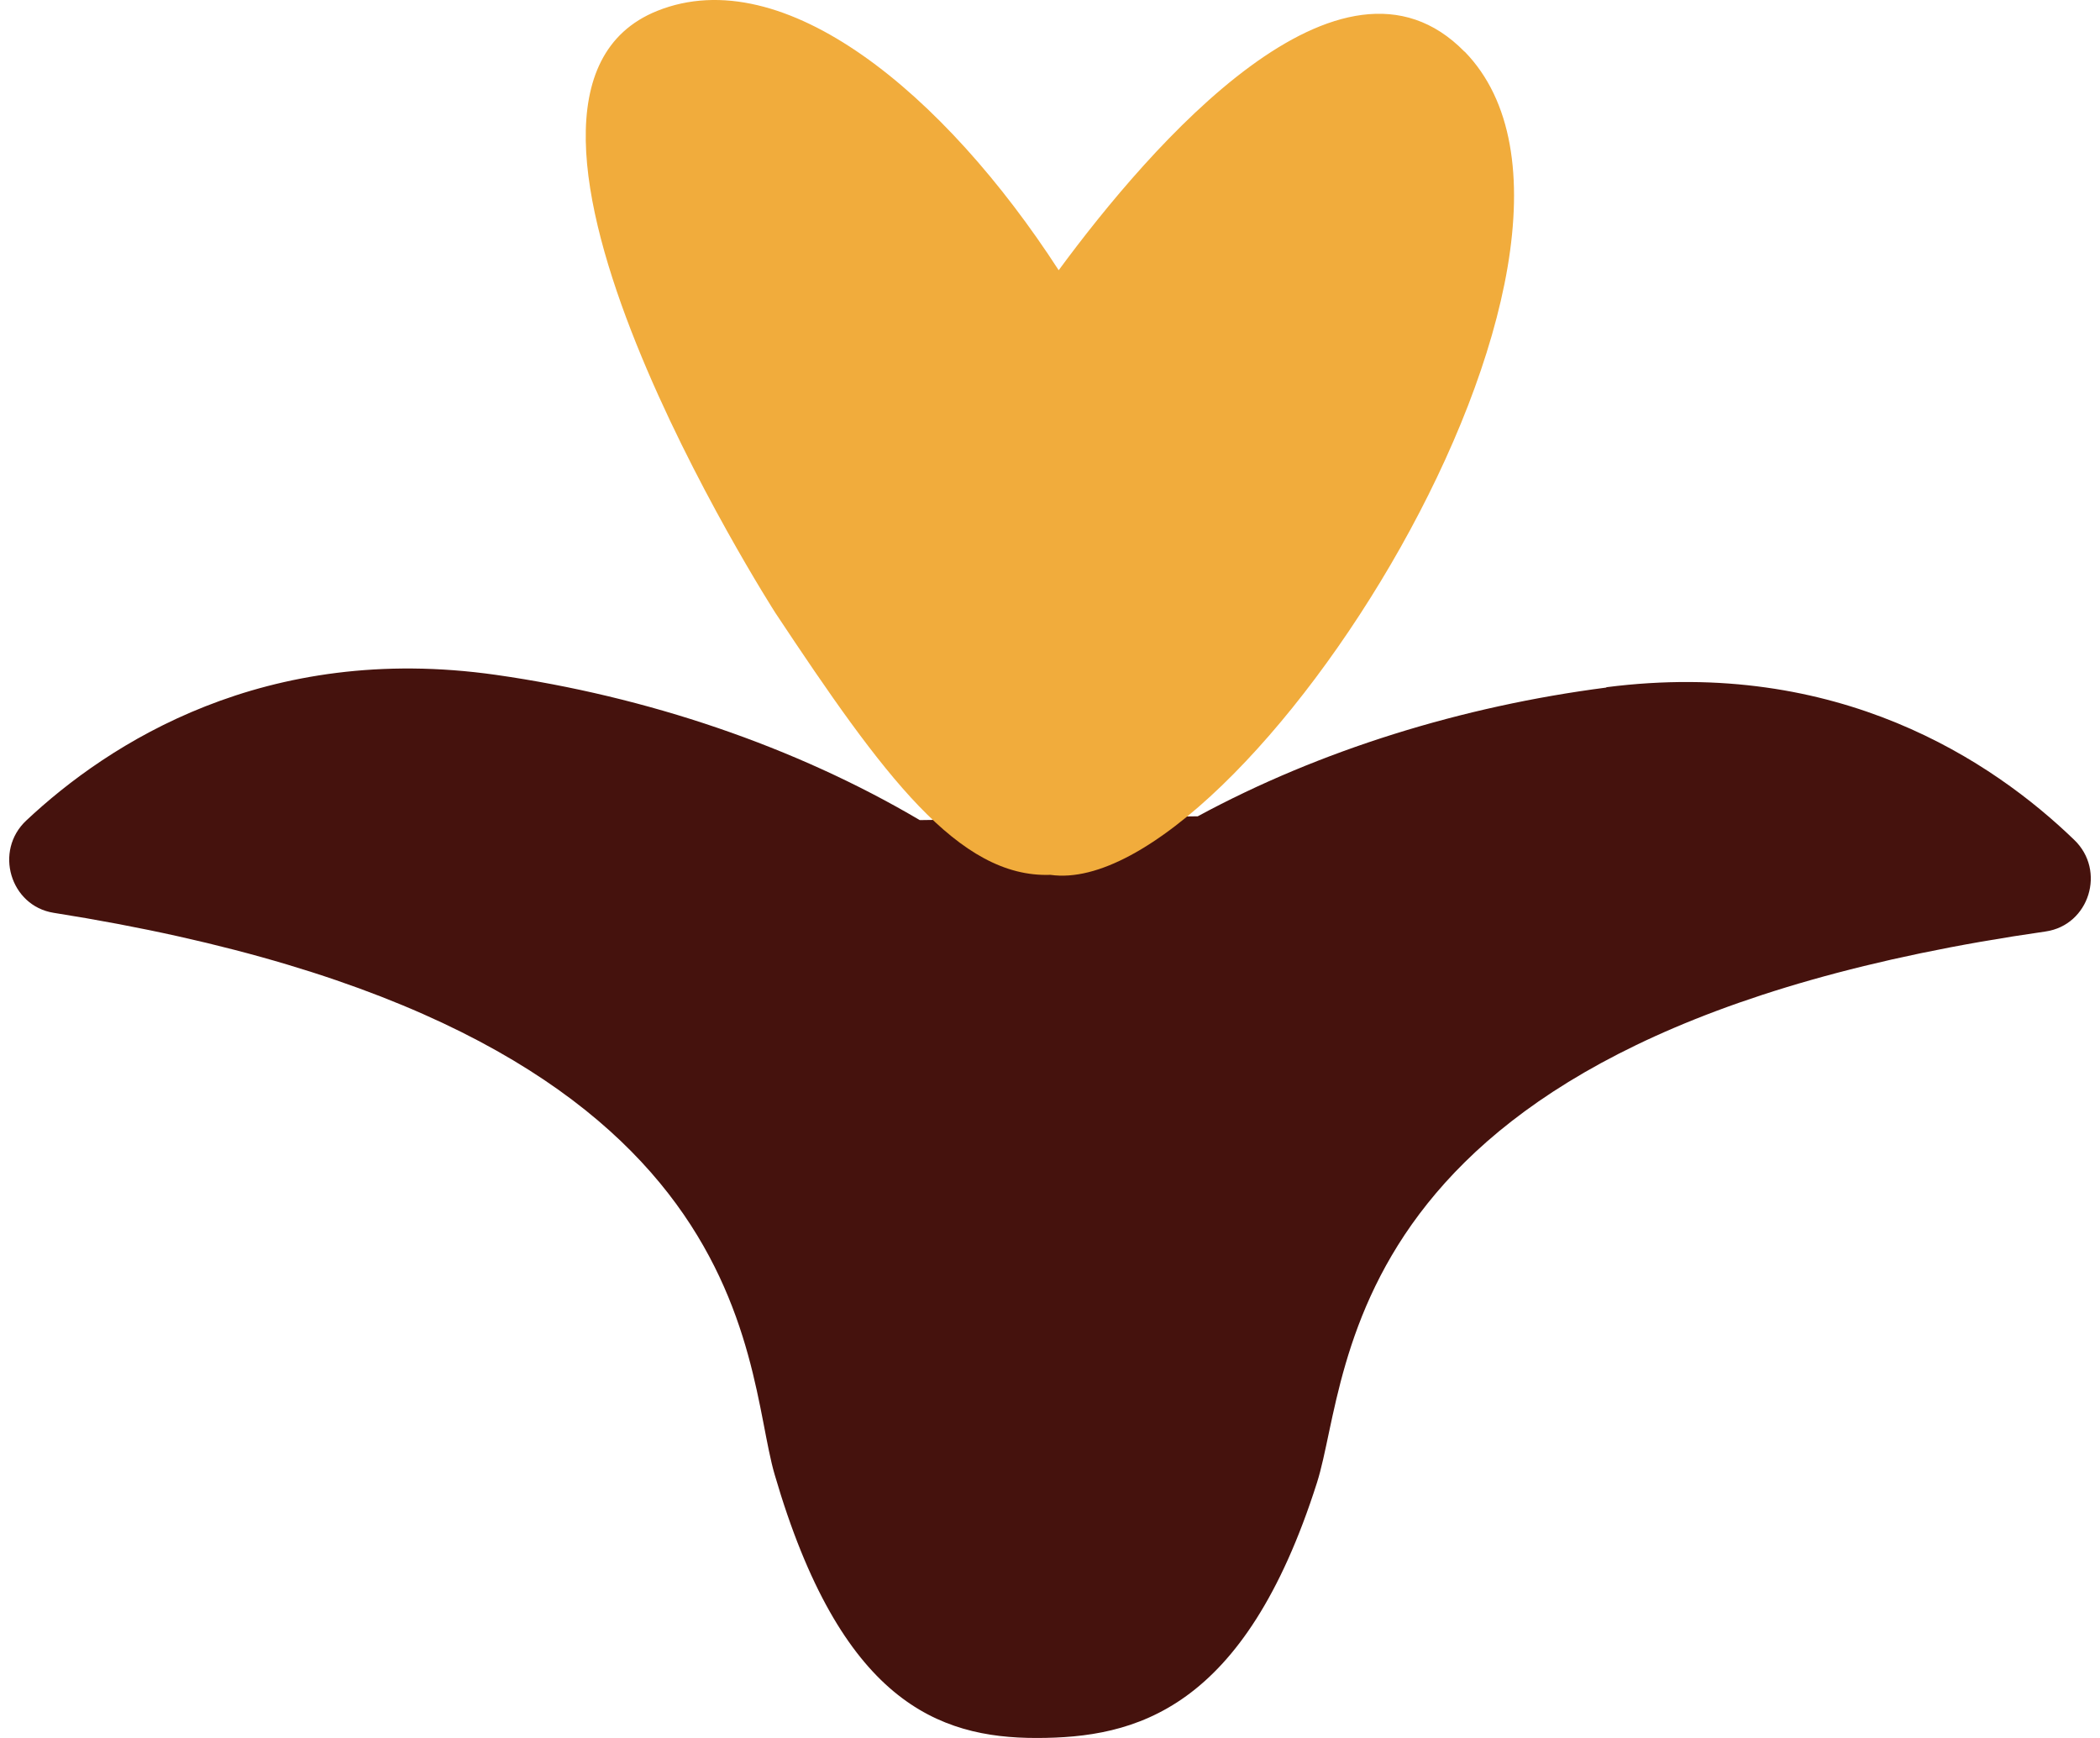 <svg xmlns="http://www.w3.org/2000/svg" width="58" height="48" viewBox="0 0 58 48" fill="none"><path d="M33.081 22.545C36.453 20.719 40.383 19.504 44.366 18.989V18.98C50.768 18.159 55.04 21.025 57.284 23.192C58.175 24.04 57.704 25.551 56.498 25.726C36.828 28.549 37.352 37.864 36.374 40.948C34.365 47.257 31.343 48 28.626 48C25.91 48 23.22 46.986 21.394 40.721C20.486 37.601 21.106 28.312 1.479 25.21C0.283 25.018 -0.172 23.498 0.728 22.659C2.999 20.527 7.314 17.73 13.699 18.639C17.865 19.233 21.953 20.614 25.403 22.65L33.081 22.545Z" fill="#45120D"></path><path d="M40.45 1.429C37.042 -2.061 31.797 3.992 29.24 7.463C26.085 2.59 21.652 -1.101 18.153 0.3C12.266 2.662 21.412 16.922 21.412 16.922C24.404 21.437 26.481 24.253 29.013 24.162C34.244 24.908 45.759 6.866 40.45 1.423V1.429Z" fill="#F1AC3C"></path></svg>